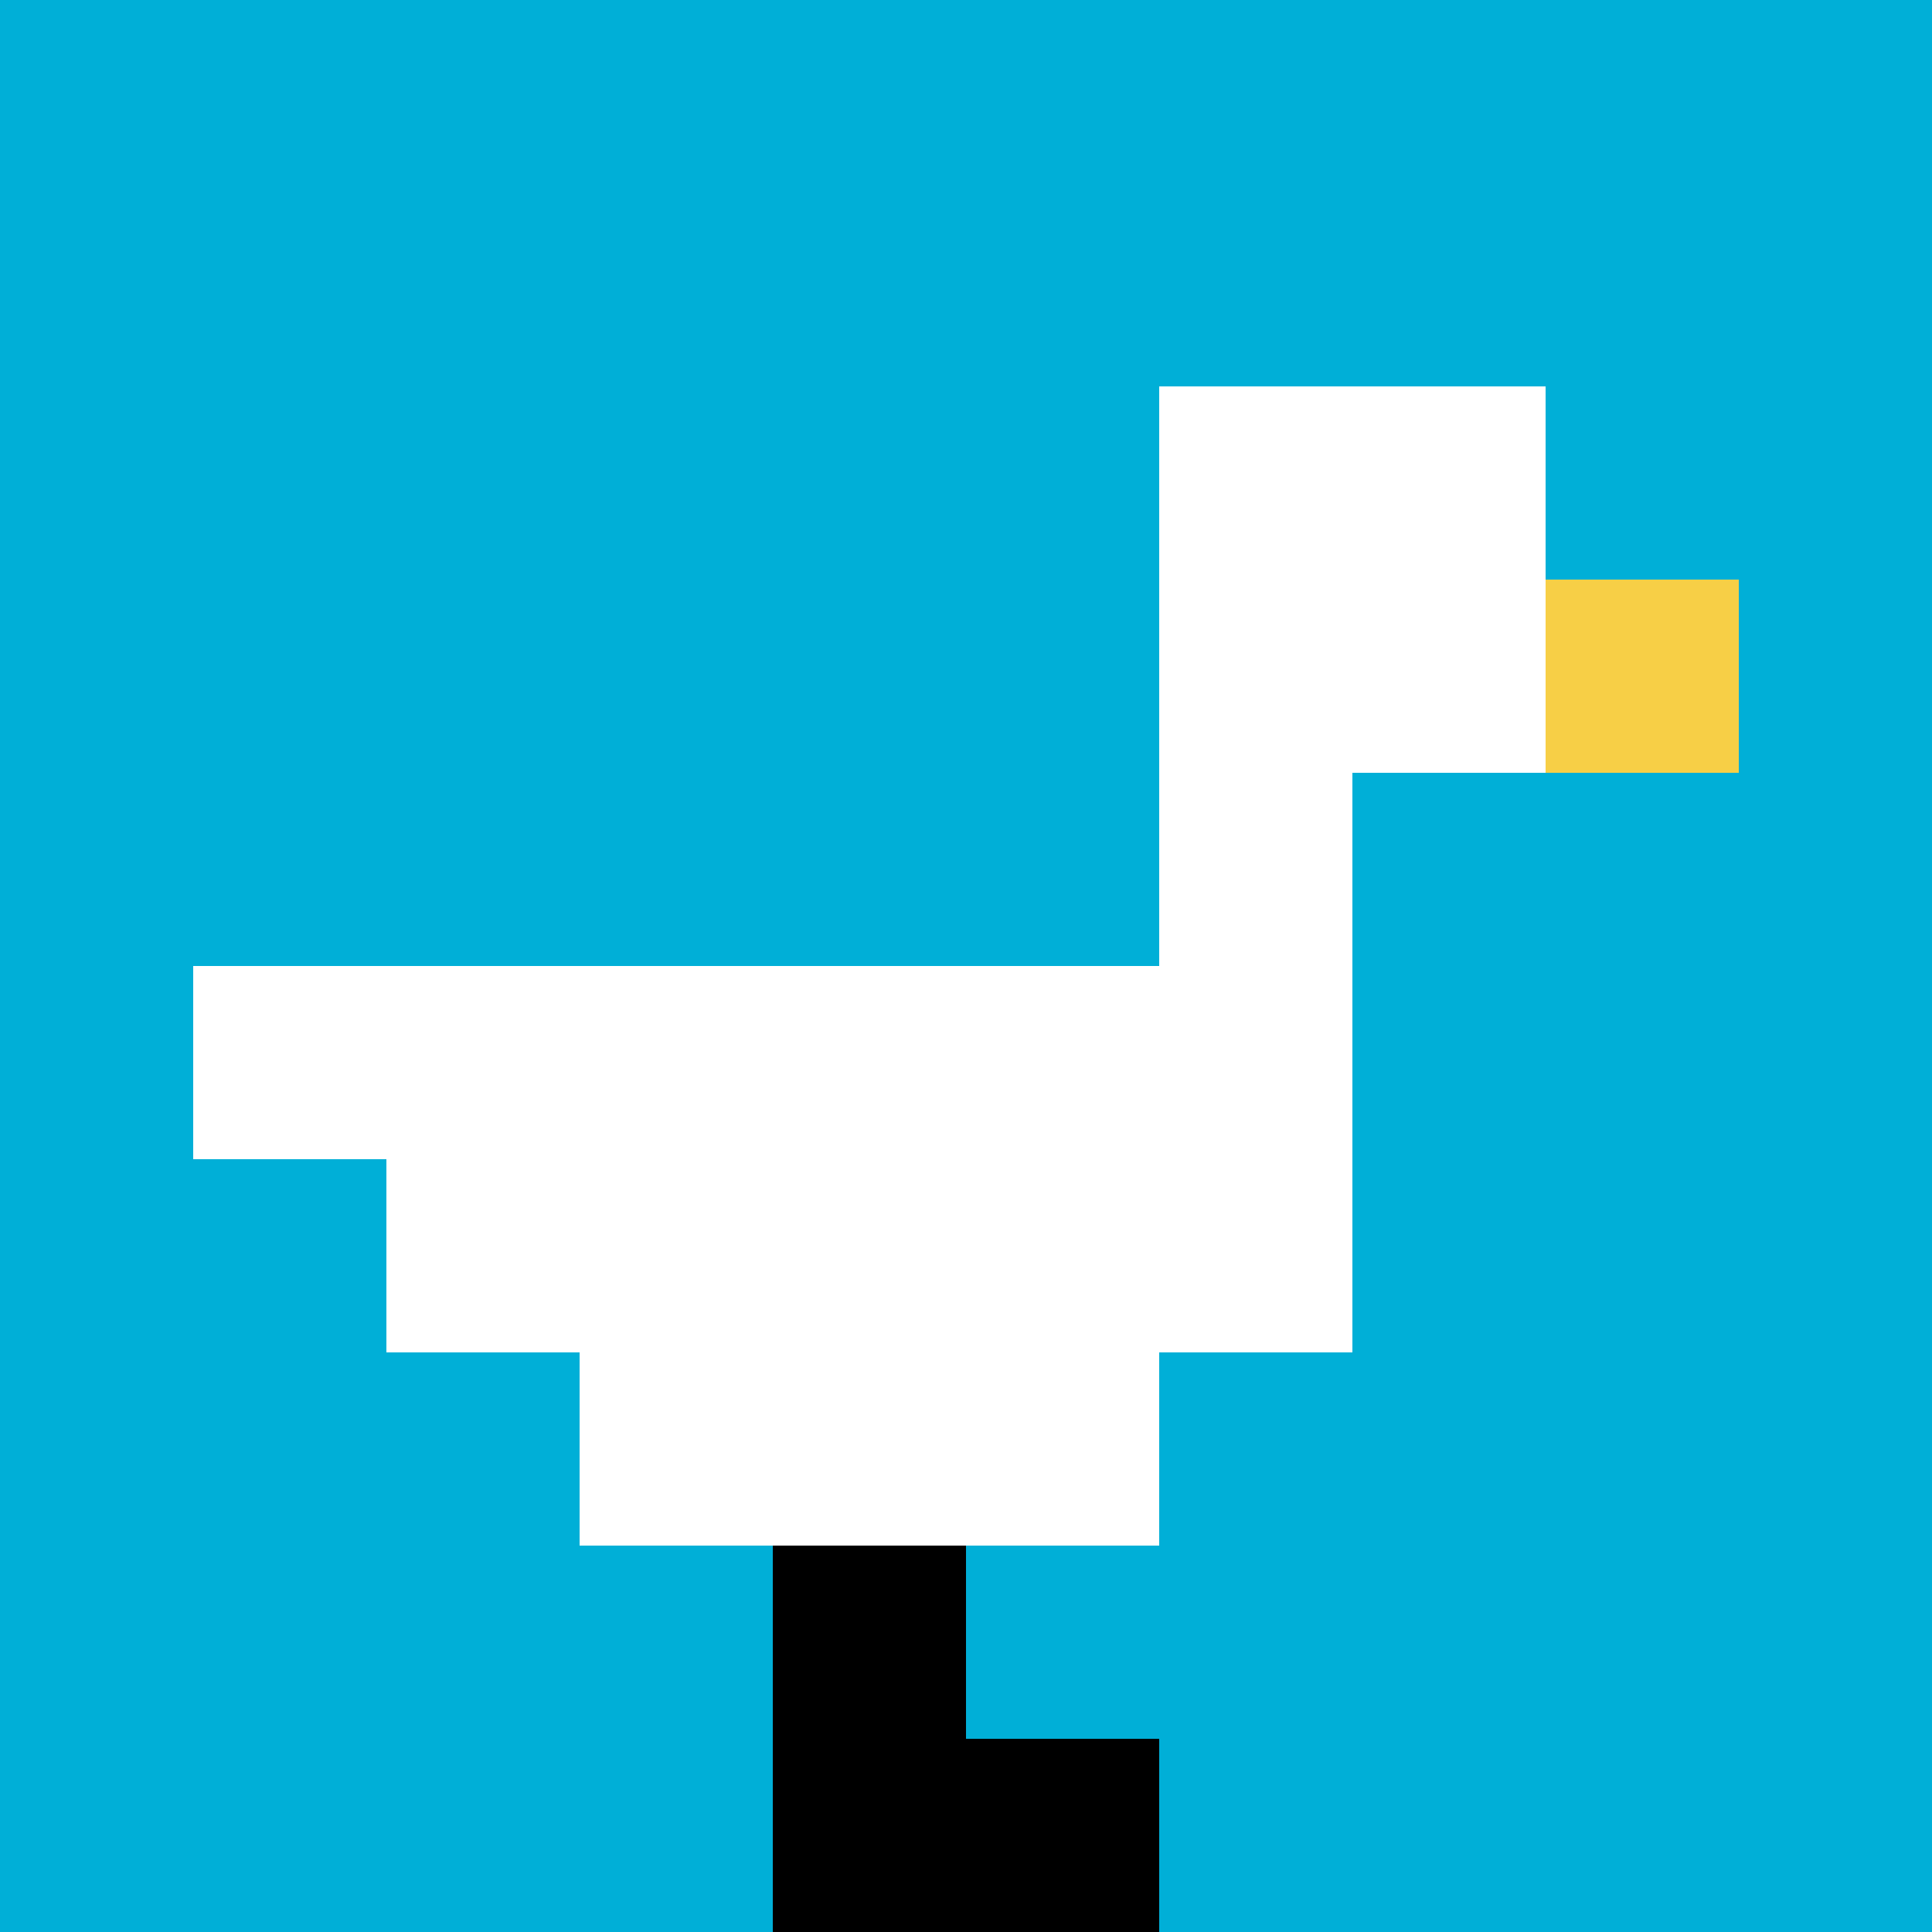 <svg xmlns="http://www.w3.org/2000/svg" version="1.1" width="827" height="827"><title>'goose-pfp-993661' by Dmitri Cherniak</title><desc>seed=993661
backgroundColor=#ffffff
padding=20
innerPadding=0
timeout=500
dimension=1
border=false
Save=function(){return n.handleSave()}
frame=7

Rendered at Sun Sep 15 2024 19:31:40 GMT+0800 (中国标准时间)
Generated in &lt;1ms
</desc><defs></defs><rect width="100%" height="100%" fill="#ffffff"></rect><g><g id="0-0"><rect x="0" y="0" height="827" width="827" fill="#00AFD7"></rect><g><rect id="0-0-6-2-2-2" x="496.2" y="165.4" width="165.4" height="165.4" fill="#ffffff"></rect><rect id="0-0-6-2-1-4" x="496.2" y="165.4" width="82.7" height="330.8" fill="#ffffff"></rect><rect id="0-0-1-5-5-1" x="82.7" y="413.5" width="413.5" height="82.7" fill="#ffffff"></rect><rect id="0-0-2-5-5-2" x="165.4" y="413.5" width="413.5" height="165.4" fill="#ffffff"></rect><rect id="0-0-3-5-3-3" x="248.1" y="413.5" width="248.1" height="248.1" fill="#ffffff"></rect><rect id="0-0-8-3-1-1" x="661.6" y="248.1" width="82.7" height="82.7" fill="#F7CF46"></rect><rect id="0-0-4-8-1-2" x="330.8" y="661.6" width="82.7" height="165.4" fill="#000000"></rect><rect id="0-0-4-9-2-1" x="330.8" y="744.3" width="165.4" height="82.7" fill="#000000"></rect></g><rect x="0" y="0" stroke="white" stroke-width="0" height="827" width="827" fill="none"></rect></g></g></svg>